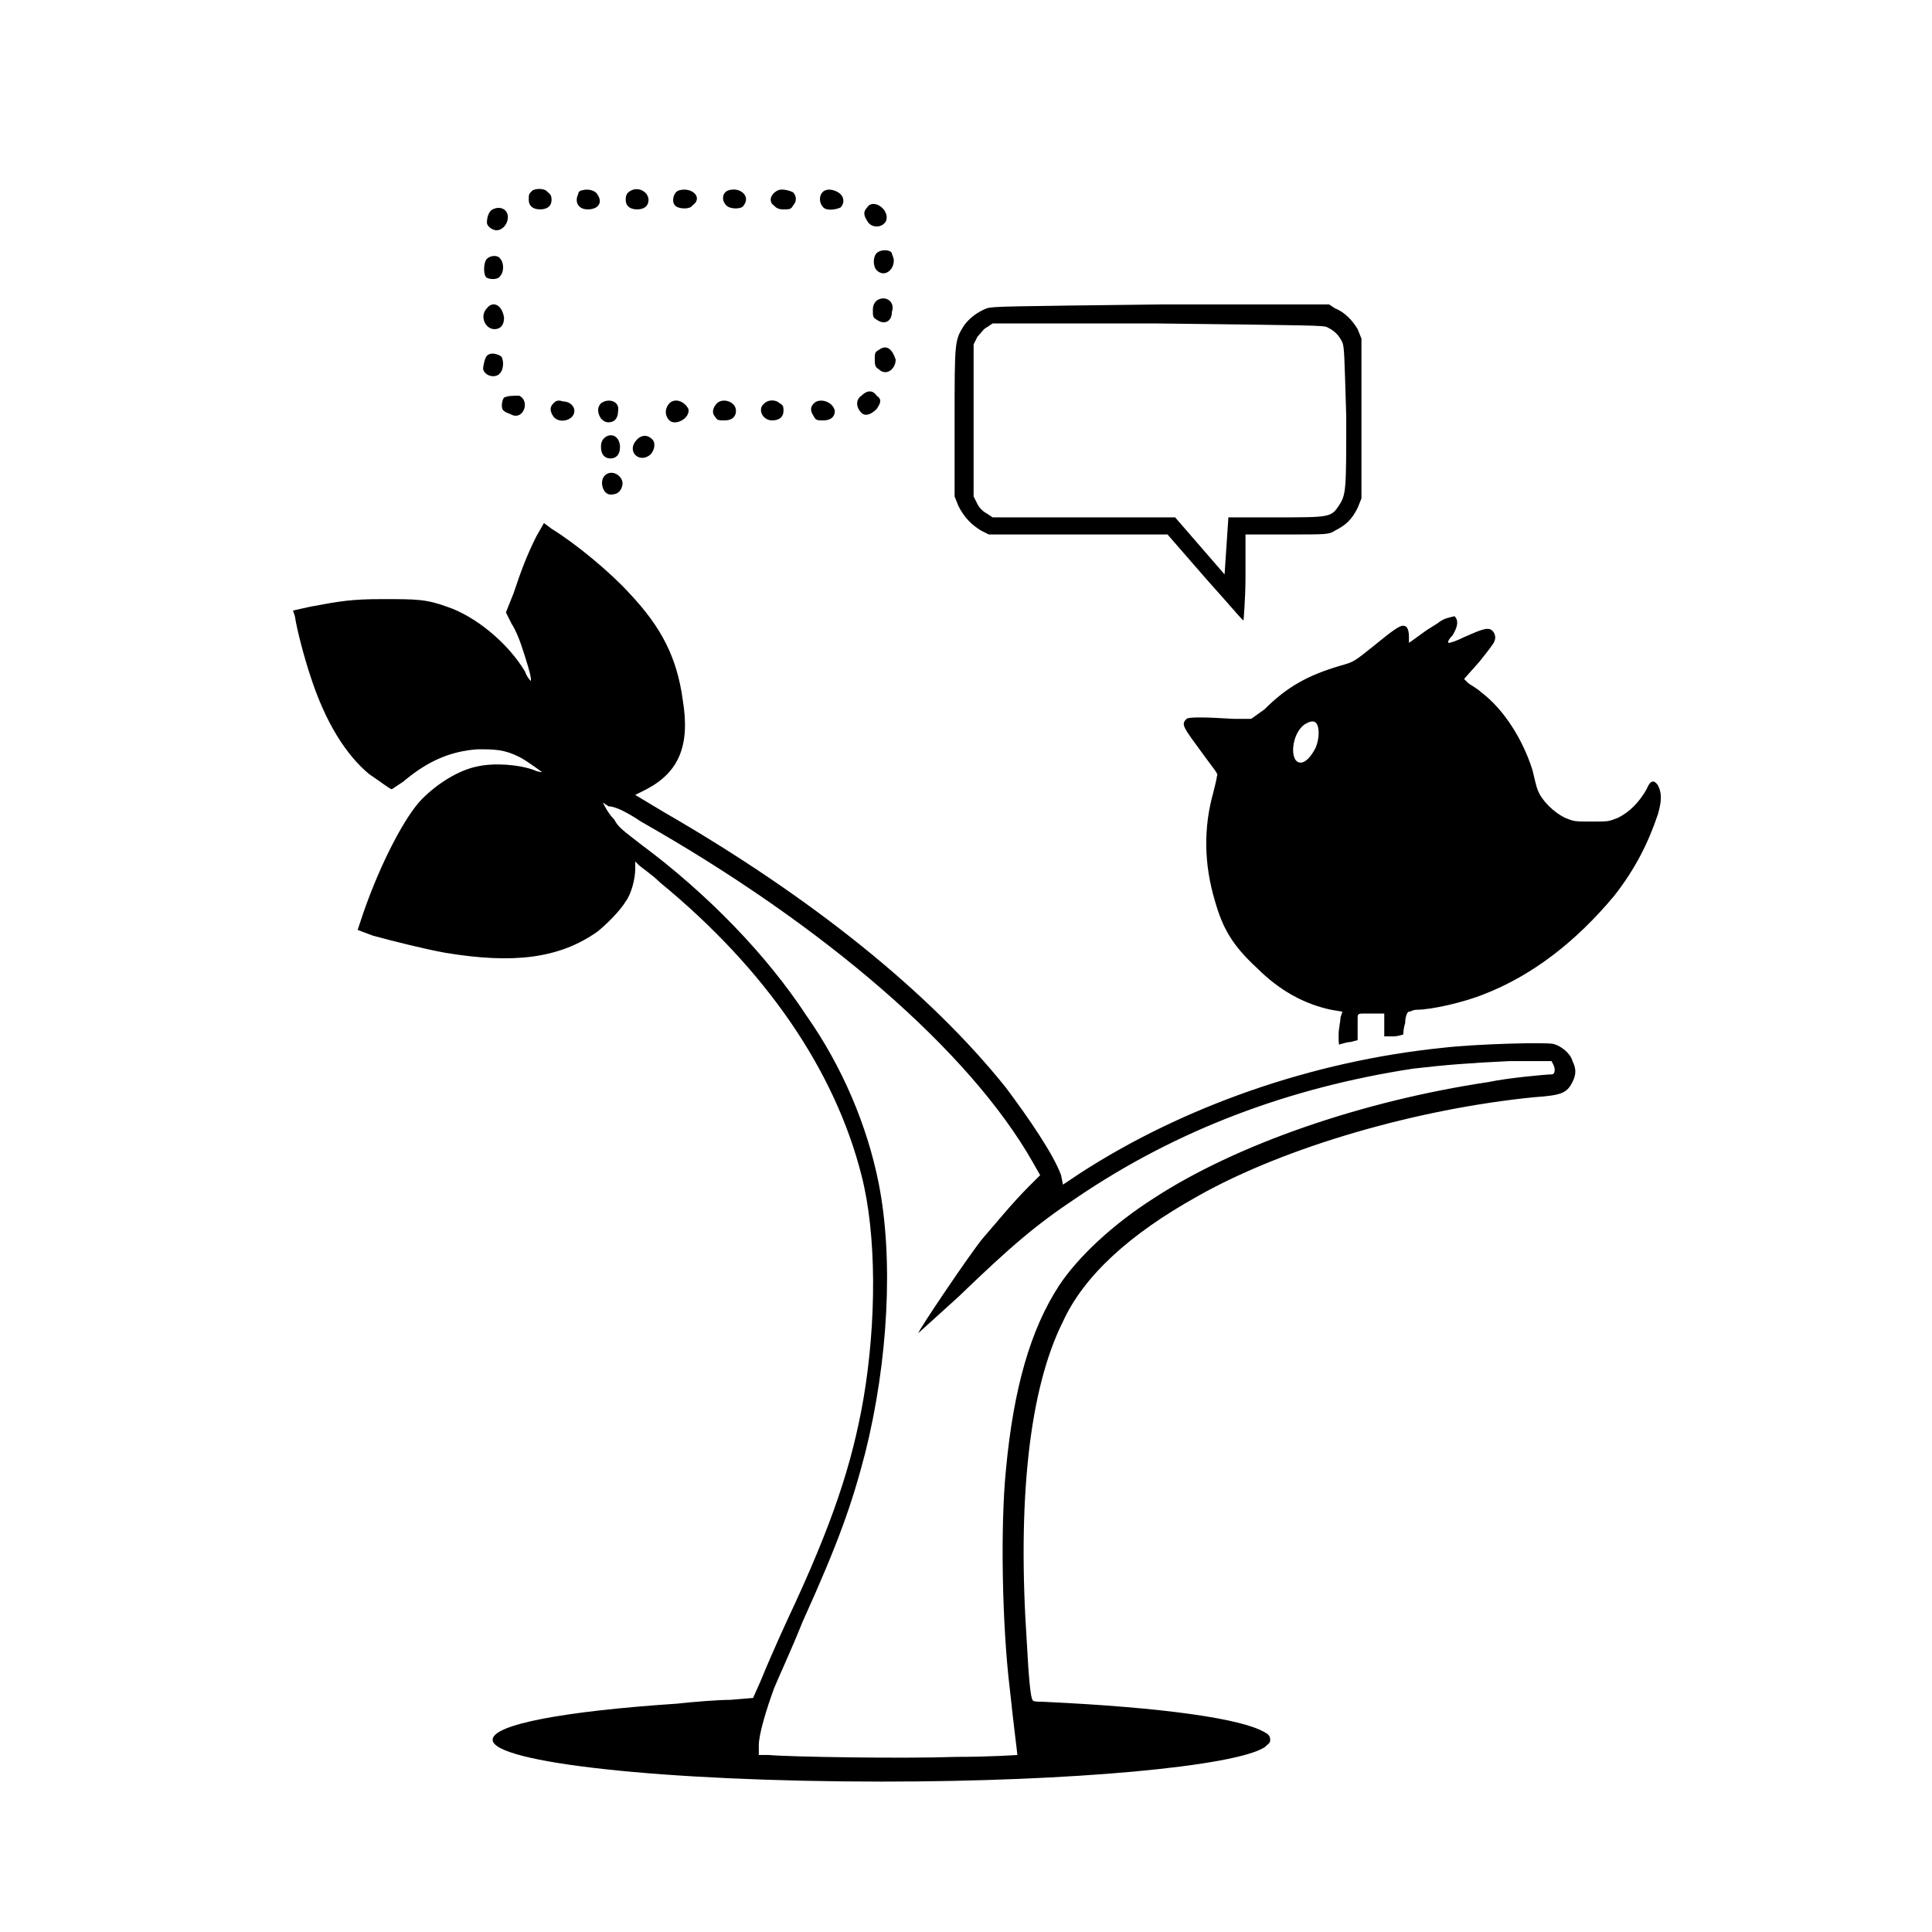 <?xml version="1.0" encoding="UTF-8"?>
<!-- Uploaded to: ICON Repo, www.iconrepo.com, Generator: ICON Repo Mixer Tools -->
<svg fill="#000000" width="800px" height="800px" version="1.1" viewBox="144 144 512 512" xmlns="http://www.w3.org/2000/svg">
 <path d="m285.13 194.45c-1.008 1.008-1.008 1.008-1.008 2.519 0 1.512 1.008 2.519 3.023 2.519s3.023-1.008 3.023-2.519c0-1.512-0.504-1.512-1.512-2.519-1.008-0.504-2.519-0.504-3.527 0zm13.102 0c-0.504 0-1.008 0.504-1.008 1.008-1.008 2.016 0 4.031 2.519 4.031 3.023 0 4.031-2.016 2.519-4.031-0.508-1.008-2.519-1.512-4.031-1.008zm13.098 0c-1.008 0.504-1.512 1.008-1.512 2.519 0 1.512 1.008 2.519 3.023 2.519s3.023-1.008 3.023-2.519c0-2.016-2.519-3.527-4.535-2.519zm12.594 0c-1.512 0.504-2.016 3.023-1.008 4.031 1.008 1.008 4.031 1.008 4.535 0 3.023-2.016 0-5.039-3.527-4.031zm13.102 0c-1.512 0.504-2.016 2.519-0.504 4.031 1.008 1.008 4.031 1.008 4.535 0 2.012-2.519-1.008-5.039-4.031-4.031zm13.098 0c-2.016 1.008-2.519 3.023-1.008 4.031 0.504 0.504 1.008 1.008 2.519 1.008 1.512 0 2.016 0 2.519-1.008 1.008-1.008 1.008-2.519 0-3.527-1.008-0.504-3.023-1.008-4.031-0.504zm12.594 0c-1.512 0.504-2.016 3.023-0.504 4.535 1.008 1.008 3.527 0.504 4.535 0 1.008-1.008 1.008-2.519 0-3.527-1.008-1.008-3.023-1.512-4.031-1.008zm11.086 4.531c-1.008 1.008-1.008 2.016 0 3.527 1.008 2.016 4.031 2.016 5.039 0 1.008-3.023-3.527-6.043-5.039-3.527zm-99.25 0.504c-1.008 0.504-1.512 2.016-1.512 3.527 0 1.008 1.512 2.016 2.519 2.016 1.512 0 3.023-1.512 3.023-3.527s-2.016-3.019-4.031-2.016zm101.77 11.59c-1.008 1.008-1.008 3.527 0 4.535 2.016 2.016 4.535 0 4.535-2.519 0-1.008-0.504-1.512-0.504-2.016-0.504-1.008-3.023-1.008-4.031 0zm-103.28 1.512c-1.008 1.008-1.008 4.535 0 5.039 1.008 0.504 3.023 0.504 3.527-0.504 1.008-1.008 1.008-3.527 0-4.535-0.504-1.008-2.519-1.008-3.527 0zm103.28 11.082c-0.504 0.504-1.008 1.008-1.008 2.519 0 1.512 0 2.016 1.008 2.519 2.016 1.512 4.031 0.504 4.031-2.016 1.008-3.023-2.016-4.535-4.031-3.023zm-103.28 2.016c-2.016 2.016-0.504 5.543 2.016 5.543 1.512 0 2.519-1.008 2.519-3.023-0.504-3.527-3.023-4.535-4.535-2.519zm132.5 0c-2.519 1.008-4.535 2.519-6.047 4.535-2.519 4.031-2.519 4.031-2.519 25.695v19.648l1.008 2.519c1.512 3.023 3.527 5.039 6.047 6.551l2.016 1.008h47.359l10.078 11.586c8.566 9.574 10.078 11.586 10.078 11.082 0-0.504 0.504-5.543 0.504-11.586v-11.082h11.082c10.578 0 11.082 0 12.594-1.008 3.023-1.512 4.535-3.023 6.047-6.047l1.008-2.519v-42.32l-1.008-2.519c-1.512-2.519-3.527-4.535-6.047-5.543l-1.512-1.008h-44.336c-41.816 0.504-44.336 0.504-46.352 1.008zm90.184 5.039c2.016 1.008 3.023 2.016 4.031 4.031 0.504 1.512 0.504 3.023 1.008 19.648 0 19.648 0 20.656-2.016 23.68s-2.519 3.023-16.625 3.023h-12.594l-1.008 15.117-13.102-15.117h-48.367l-1.512-1.008c-1.008-0.504-2.016-1.512-2.519-2.519l-1.008-2.016v-40.305l1.008-2.016c1.008-1.008 1.512-2.016 2.519-2.519l1.512-1.008h43.328c41.816 0.504 44.336 0.504 45.344 1.008zm-118.9 6.047c-1.008 0.504-1.008 1.008-1.008 2.519 0 1.008 0 2.016 1.008 2.519 2.016 2.016 4.535 0 4.535-2.519-1.008-3.023-2.519-4.031-4.535-2.519zm-103.79 1.512c-0.504 0.504-1.008 2.519-1.008 3.527 0.504 2.016 3.527 2.519 4.535 1.008 1.008-1.008 1.008-4.031 0-4.535-1.008-0.504-2.519-1.008-3.527 0zm99.25 10.578c-1.512 1.008-1.512 3.023 0 4.535 1.008 1.008 2.519 0.504 4.031-1.008 1.008-1.512 1.512-2.519 0-3.527-1.008-1.512-2.519-1.512-4.031 0zm-94.715 0.504c-0.504 0.504-1.008 3.023 0 3.527 0.504 0.504 1.008 0.504 2.016 1.008 3.023 1.512 5.039-3.527 2.016-5.039-1.512 0-3.023 0-4.031 0.504zm13.098 1.512c-1.008 1.008-1.008 2.016 0 3.527 1.512 2.016 5.543 1.008 5.543-1.512 0-1.512-1.512-2.519-3.023-2.519-1.512-0.504-2.016 0-2.519 0.504zm12.594 0c-1.008 1.008-1.008 2.519 0 4.031 0.504 0.504 1.008 1.008 2.016 1.008 1.512 0 2.519-1.008 2.519-3.023 0.504-2.519-2.519-3.527-4.535-2.016zm18.137 0c-1.008 1.008-1.512 3.023 0 4.535 1.512 1.512 5.543-0.504 5.039-3.023-1.008-2.016-3.527-3.023-5.039-1.512zm12.598 0c-1.008 1.008-1.512 2.519-0.504 3.527 0.504 1.008 1.008 1.008 2.519 1.008 2.016 0 3.023-1.008 3.023-2.519 0-2.519-3.527-3.527-5.039-2.016zm12.594 0c-2.016 1.512-0.504 4.535 2.016 4.535 2.016 0 3.023-1.008 3.023-2.519 0-1.008 0-1.512-1.008-2.016-1.008-1.008-3.023-1.008-4.031 0zm13.102 0c-1.008 1.008-1.008 2.016 0 3.527 0.504 1.008 1.008 1.008 2.519 1.008 2.016 0 3.023-1.008 3.023-2.519-0.508-2.519-4.031-3.527-5.543-2.016zm-55.422 9.07c-0.504 0.504-1.008 1.008-1.008 2.519 0 2.016 1.008 3.023 2.519 3.023 1.512 0 2.519-1.008 2.519-3.023 0-2.519-2.016-4.031-4.031-2.519zm8.566 0.5c-3.023 3.023 0.504 6.551 3.527 4.031 1.008-1.008 1.512-3.023 0.504-4.031-1.512-1.508-3.023-1.004-4.031 0zm-8.566 9.574c-1.512 1.512-0.504 5.039 1.512 5.039 1.512 0 2.519-0.504 3.023-2.016 1.008-2.519-2.519-5.039-4.535-3.023zm-18.137 16.121c-2.519 5.039-4.031 9.07-6.047 15.113l-2.016 5.039 1.512 3.023c1.008 1.512 2.016 4.031 2.519 5.543 1.008 3.023 3.023 9.07 2.519 9.574 0 0-1.008-1.008-1.512-2.519-4.535-7.559-13.098-14.609-20.656-17.129-5.543-2.016-8.062-2.016-17.129-2.016-8.062 0-11.082 0.504-19.145 2.016l-4.535 1.008 0.504 1.512c0.504 3.527 2.519 11.082 4.031 15.617 4.031 12.594 9.574 21.16 15.617 26.199 3.023 2.016 5.543 4.031 6.047 4.031l3.023-2.016c6.551-5.543 12.594-8.062 19.648-8.566 4.535 0 7.055 0 11.082 2.016 2.016 1.008 6.047 4.031 6.047 4.031s-1.008 0-2.016-0.504c-4.031-1.512-10.578-2.016-15.113-1.008-5.039 1.008-10.578 4.535-14.609 8.566-4.535 4.535-11.082 17.129-15.617 30.23l-1.512 4.535 4.031 1.512c5.543 1.512 13.602 3.527 19.145 4.535 18.137 3.023 30.23 1.512 40.305-5.543 2.519-2.016 6.047-5.543 7.559-8.062 1.512-2.016 2.519-6.047 2.519-8.566v-2.016l1.008 1.008c0.504 0.504 3.527 2.519 5.543 4.535 28.215 23.176 46.352 49.879 53.402 77.586 4.031 15.617 4.031 38.793 0.504 59.449-3.023 17.129-8.062 32.746-20.152 58.441-3.023 6.551-6.047 13.602-7.055 16.121l-2.016 4.535-6.047 0.504c-3.023 0-9.574 0.504-14.105 1.008-30.23 2.016-48.871 5.543-48.871 9.574 0 6.047 45.344 11.082 103.28 11.082 50.383 0 93.203-4.031 101.27-9.07 1.008-1.008 1.512-1.008 1.512-2.016 0-1.008-0.504-1.512-1.512-2.016-6.047-3.527-26.199-6.551-58.945-8.062-1.008 0-2.519 0-2.519-0.504-0.504-0.504-1.008-5.543-1.512-15.113-2.519-37.281 0.504-67.008 9.574-85.145 5.543-12.09 17.633-23.176 35.77-33.25 23.176-13.098 58.441-23.176 89.176-26.199 7.055-0.504 8.566-1.008 10.078-4.031 1.008-2.016 1.008-3.527 0-5.543-0.504-2.016-3.023-4.031-5.039-4.535-2.016-0.504-20.656 0-29.223 1.008-34.762 3.527-69.023 15.617-96.227 33.25l-4.535 3.023-0.508-2.516c-2.016-5.543-8.566-15.113-14.609-23.176-20.152-25.191-51.387-50.383-90.688-73.051l-7.559-4.535 3.023-1.512c8.566-4.535 11.586-11.586 9.574-23.68-1.512-11.082-5.543-19.145-14.105-28.215-5.039-5.543-14.105-13.098-20.656-17.129l-2.016-1.512zm27.711 75.574c48.871 27.711 87.16 60.961 103.79 90.184l2.016 3.527-3.023 3.023c-4.535 4.535-8.566 9.574-12.09 13.602-3.023 3.527-17.633 25.191-17.129 25.191 0 0 5.039-4.535 10.578-9.574 14.105-13.602 20.656-19.145 31.234-26.199 26.703-18.137 56.426-29.223 89.176-34.258 8.566-1.008 15.113-1.512 25.695-2.016h11.082l0.504 1.008c0.504 1.008 0.504 2.519-0.504 2.519-1.512 0-12.09 1.008-16.625 2.016-33.754 5.039-67.008 16.625-88.672 30.73-11.082 7.055-20.152 15.617-25.191 23.176-7.559 11.586-12.09 27.207-14.105 48.871-1.512 15.113-1.008 41.312 1.008 57.938 1.008 9.574 2.016 17.129 2.016 17.633 0 0-7.055 0.504-16.121 0.504-14.609 0.504-44.336 0-49.879-0.504h-2.519v-2.519c0-3.023 2.016-9.574 4.031-15.113 1.008-2.519 4.535-10.078 7.559-17.633 9.574-21.16 13.098-31.234 16.625-44.84 6.047-24.184 7.559-51.387 3.527-71.539-3.023-15.113-9.574-30.73-19.145-44.336-10.578-16.121-26.199-32.242-43.832-45.344-4.535-3.527-6.047-4.535-7.055-6.551-1.008-1.008-2.016-2.519-2.519-3.527l-0.504-1.008 1.512 1.008c2.016 0 5.543 2.016 8.566 4.031zm211.6-52.902c-0.504 0.504-2.519 1.512-4.535 3.023s-3.527 2.519-3.527 2.519v-1.512c0-2.016-0.504-3.023-1.512-3.023-1.008 0-2.519 1.008-8.062 5.543-5.039 4.031-5.039 4.031-8.566 5.039-8.566 2.519-14.105 5.543-20.152 11.586l-3.519 2.519h-4.535c-8.062-0.504-12.09-0.504-12.594 0-1.512 1.512-1.008 2.016 4.535 9.574 2.519 3.527 4.031 5.039 3.527 5.543 0 0.504-0.504 2.519-1.008 4.535-2.519 9.07-2.519 18.641 0.504 28.719 2.016 7.055 4.535 11.586 11.082 17.633 6.047 6.047 12.594 9.574 19.648 11.082l3.023 0.504-0.504 1.512c0 1.008-0.504 3.023-0.504 4.535 0 2.519 0 3.023 0.504 2.519 0.504 0 1.512-0.504 2.519-0.504l2.016-0.504v-2.519-3.527c0-1.008 0.504-1.008 1.512-1.008h3.527 2.016v6.047h2.519c1.008 0 2.519-0.504 2.519-0.504s0-1.512 0.504-3.023c0-1.512 0.504-3.023 1.008-3.023s1.008-0.504 2.016-0.504c4.031 0 12.594-2.016 17.633-4.031 13.098-5.039 24.688-14.105 34.762-26.199 5.543-7.055 9.07-14.105 11.586-21.664 1.008-3.527 1.008-5.543 0-7.559-1.008-1.512-2.016-1.512-3.023 1.008-2.016 3.527-4.535 6.047-7.559 7.559-2.519 1.008-2.519 1.008-7.055 1.008s-4.535 0-7.055-1.008c-3.023-1.512-6.047-4.535-7.055-7.055-0.504-1.008-1.008-3.527-1.512-5.543-2.519-8.062-7.559-16.121-13.602-20.656-1.008-1.008-3.023-2.016-3.527-2.519l-1.008-1.008 4.031-4.535c2.016-2.519 4.031-5.039 4.031-5.543 0.504-1.008 0-2.519-1.008-3.023-1.008-0.504-2.519 0-7.055 2.016-2.016 1.008-3.527 1.512-4.031 1.512-0.504 0 0-1.008 1.008-2.016 1.512-2.519 1.512-4.031 0.504-5.039-2.012 0.508-2.516 0.508-4.027 1.516zm-32.746 26.703c1.008 1.008 1.008 4.031 0 6.551-1.008 2.016-2.519 4.031-4.031 4.031-3.023 0-2.519-7.559 1.008-10.078 1.512-1.008 2.519-1.008 3.023-0.504z"/>
</svg>